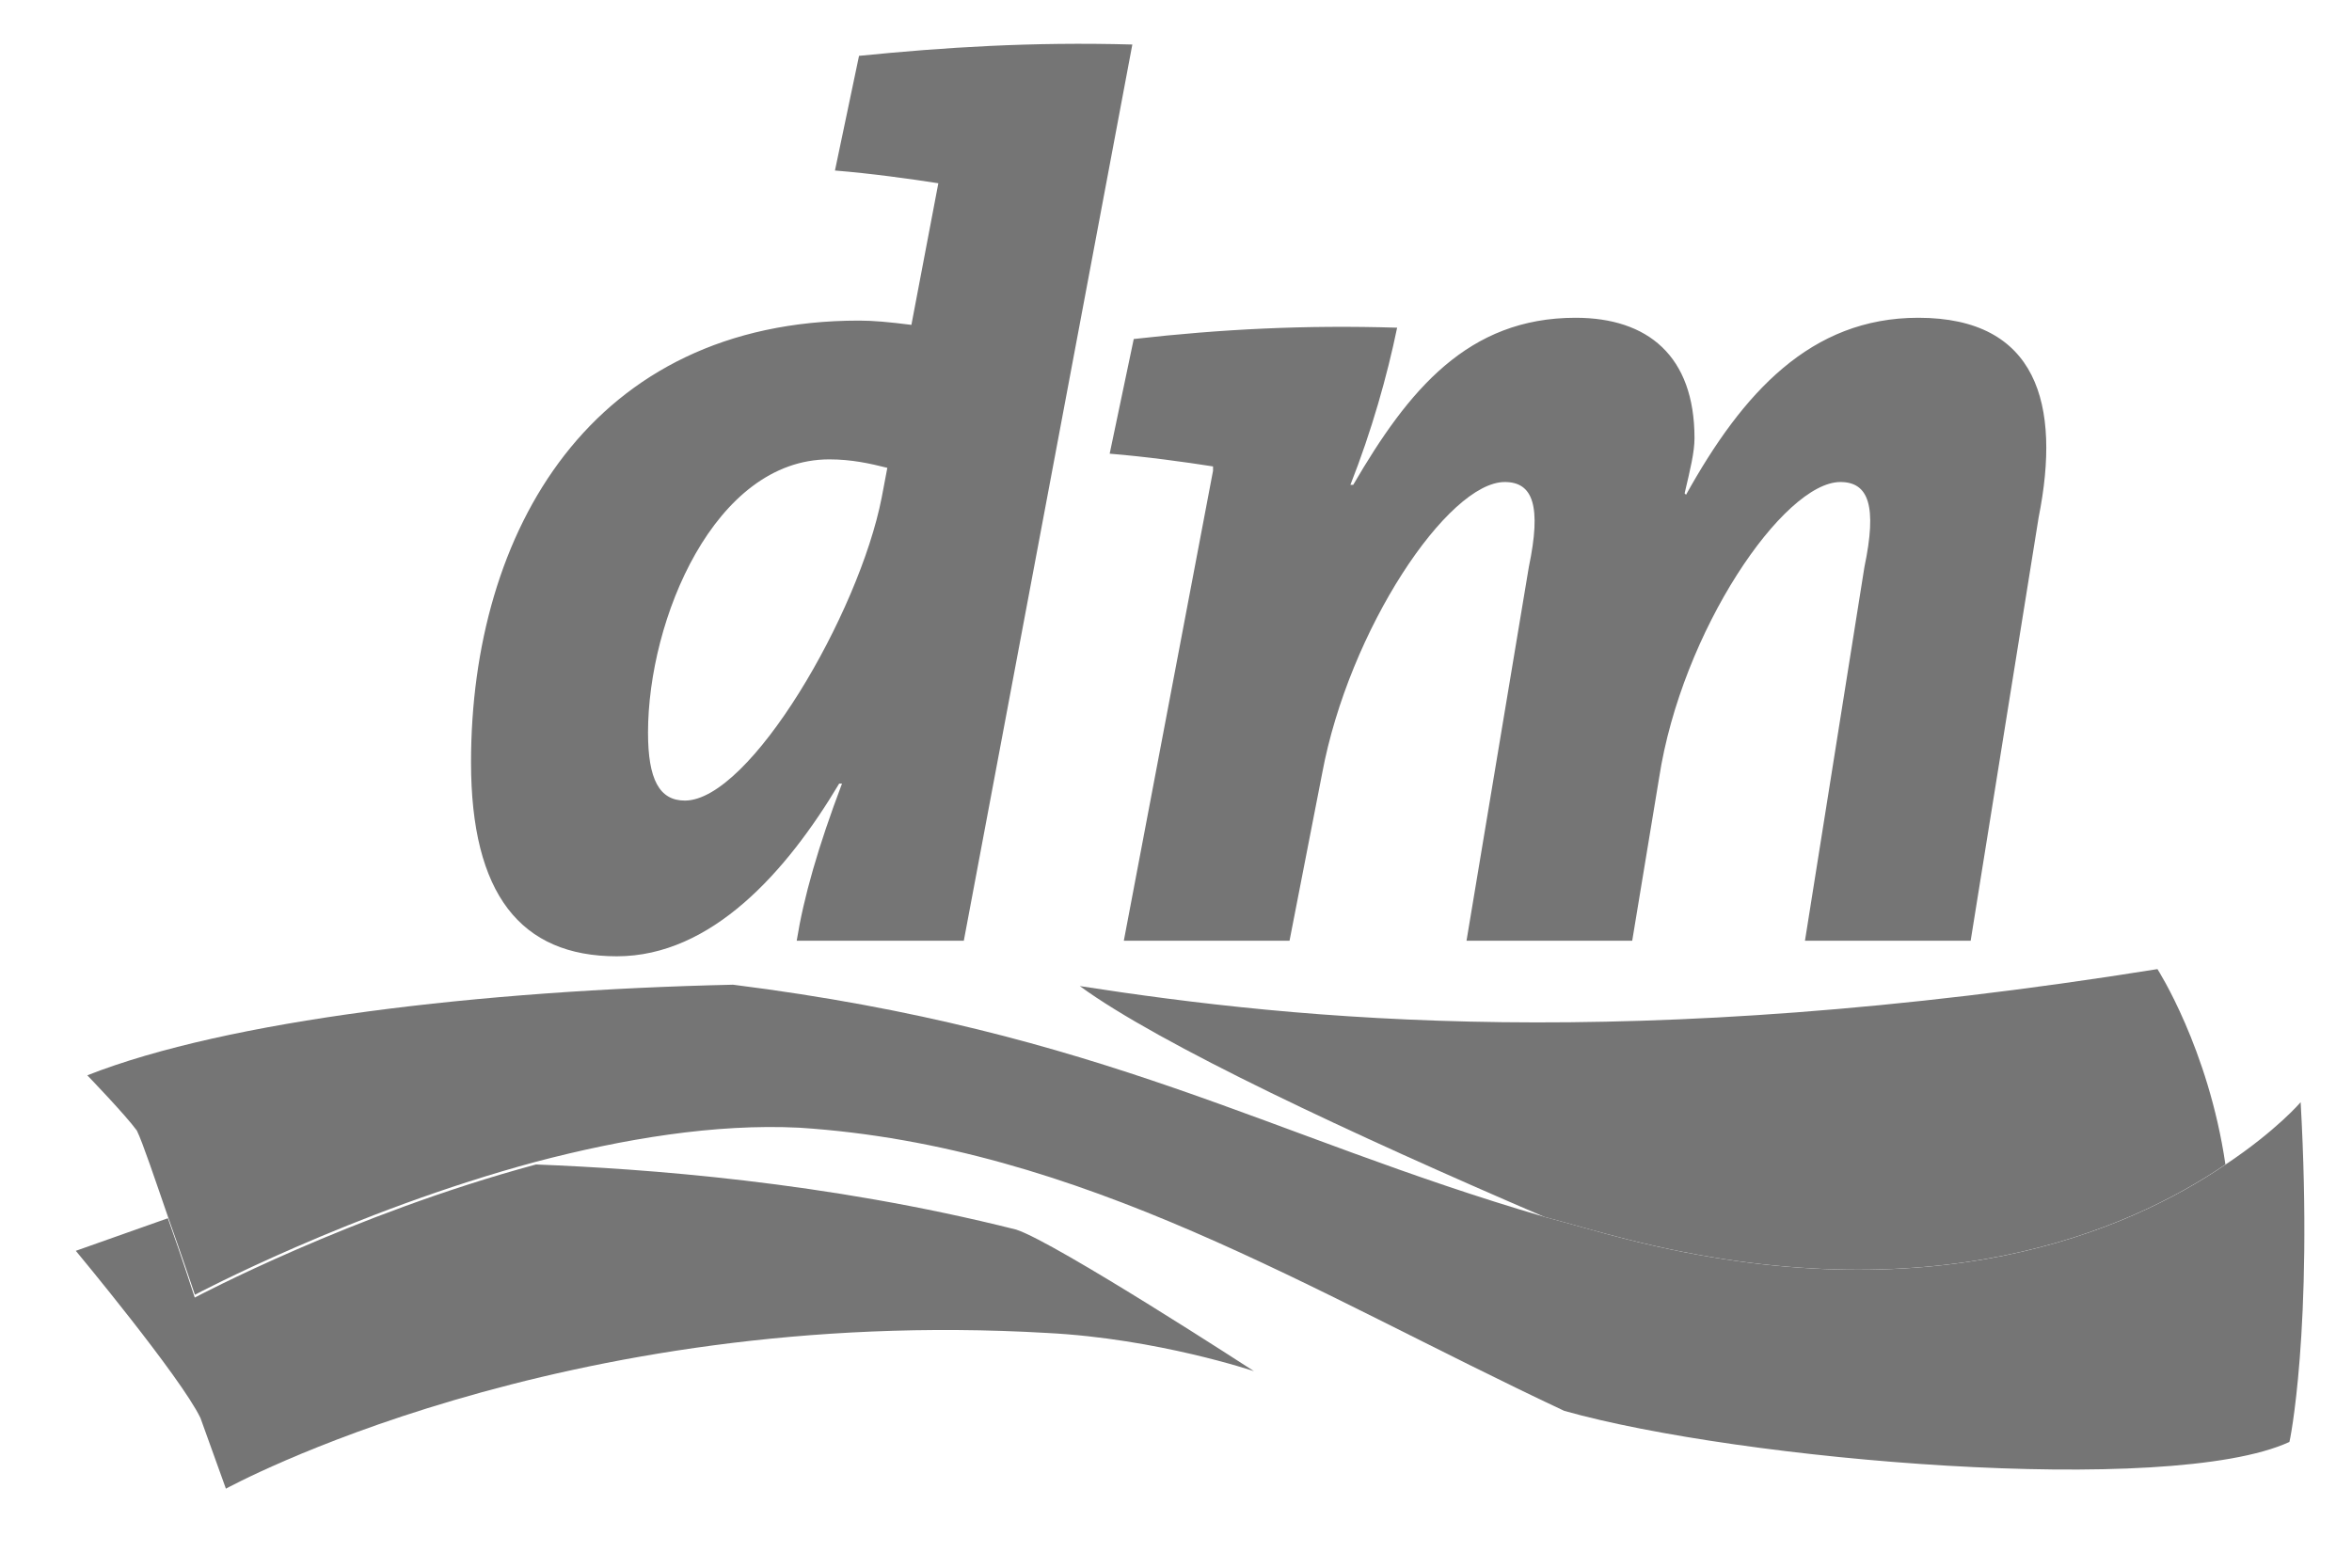 <svg xmlns="http://www.w3.org/2000/svg" fill="none" viewBox="0 0 60 40" height="40" width="60">
<path fill="#757575" d="M56.771 29.712C54.279 31.41 49.257 33.577 41.526 31.626C40.804 31.446 40.081 31.229 39.395 31.048C34.518 28.953 29.569 26.641 27.546 25.16C33.145 26.027 41.526 26.894 55.037 24.727C55.037 24.727 56.338 26.75 56.771 29.712ZM4.282 31.084L1.934 31.915C1.934 31.915 4.607 35.13 5.113 36.178L5.763 37.984C5.763 37.984 14.288 33.288 26.715 34.011C29.533 34.155 31.989 34.986 31.989 34.986C31.989 34.986 26.932 31.699 25.921 31.373C21.044 30.145 16.42 29.82 13.674 29.712C8.978 30.976 4.968 33.108 4.968 33.108C4.968 33.108 4.643 32.096 4.282 31.084Z"></path>
<path fill="#757575" d="M58.69 28.123C58.69 28.123 58.076 28.846 56.775 29.713C54.282 31.411 49.261 33.578 41.53 31.628C40.808 31.447 40.085 31.23 39.399 31.049C32.355 28.99 28.164 26.317 18.7 25.125C12.269 25.27 5.803 26.028 2.227 27.437C2.227 27.437 3.202 28.448 3.491 28.846C3.635 29.135 3.961 30.11 4.286 31.049C4.647 32.061 4.972 33.036 4.972 33.036C4.972 33.036 8.982 30.905 13.678 29.641C15.882 29.063 18.23 28.665 20.397 28.774C27.622 29.243 33.438 32.964 39.905 35.999C44.384 37.263 55.33 38.202 58.401 36.793C58.401 36.866 59.015 33.903 58.69 28.123Z"></path>
<path fill="#757575" d="M21.155 11.721C18.229 11.721 16.531 15.803 16.531 18.693C16.531 19.885 16.82 20.427 17.471 20.427C19.132 20.427 21.914 15.658 22.492 12.696L22.636 11.937C22.203 11.829 21.733 11.721 21.155 11.721ZM24.587 24.003H20.324C20.505 22.883 20.866 21.619 21.48 19.993H21.408C20.072 22.233 18.157 24.4 15.736 24.4C13.28 24.4 12.016 22.811 12.016 19.451C12.016 13.563 15.086 8.18 21.914 8.18C22.275 8.18 22.672 8.216 23.25 8.289L23.937 4.676C23.25 4.568 22.203 4.423 21.3 4.351L21.914 1.425C24.081 1.208 26.321 1.064 28.886 1.136L24.587 24.003ZM50.272 24.003H46.045L47.562 14.466C47.888 12.913 47.671 12.299 46.948 12.299C45.503 12.299 42.902 16.092 42.324 19.849L41.638 24.003H37.411L39.001 14.466C39.326 12.913 39.109 12.299 38.387 12.299C36.942 12.299 34.413 16.056 33.727 19.74L32.896 24.003H28.669L30.945 12.01V11.901C30.259 11.793 29.211 11.648 28.308 11.576L28.922 8.65C31.162 8.397 33.293 8.289 35.641 8.361C35.388 9.589 34.991 10.998 34.449 12.371H34.521C35.93 9.95 37.447 8.108 40.193 8.108C42.035 8.108 43.227 9.083 43.227 11.179C43.227 11.54 43.119 11.973 42.975 12.588L43.011 12.624C44.456 10.023 46.19 8.108 48.935 8.108C51.97 8.108 52.584 10.312 52.006 13.202L50.272 24.003Z"></path>
</svg>
